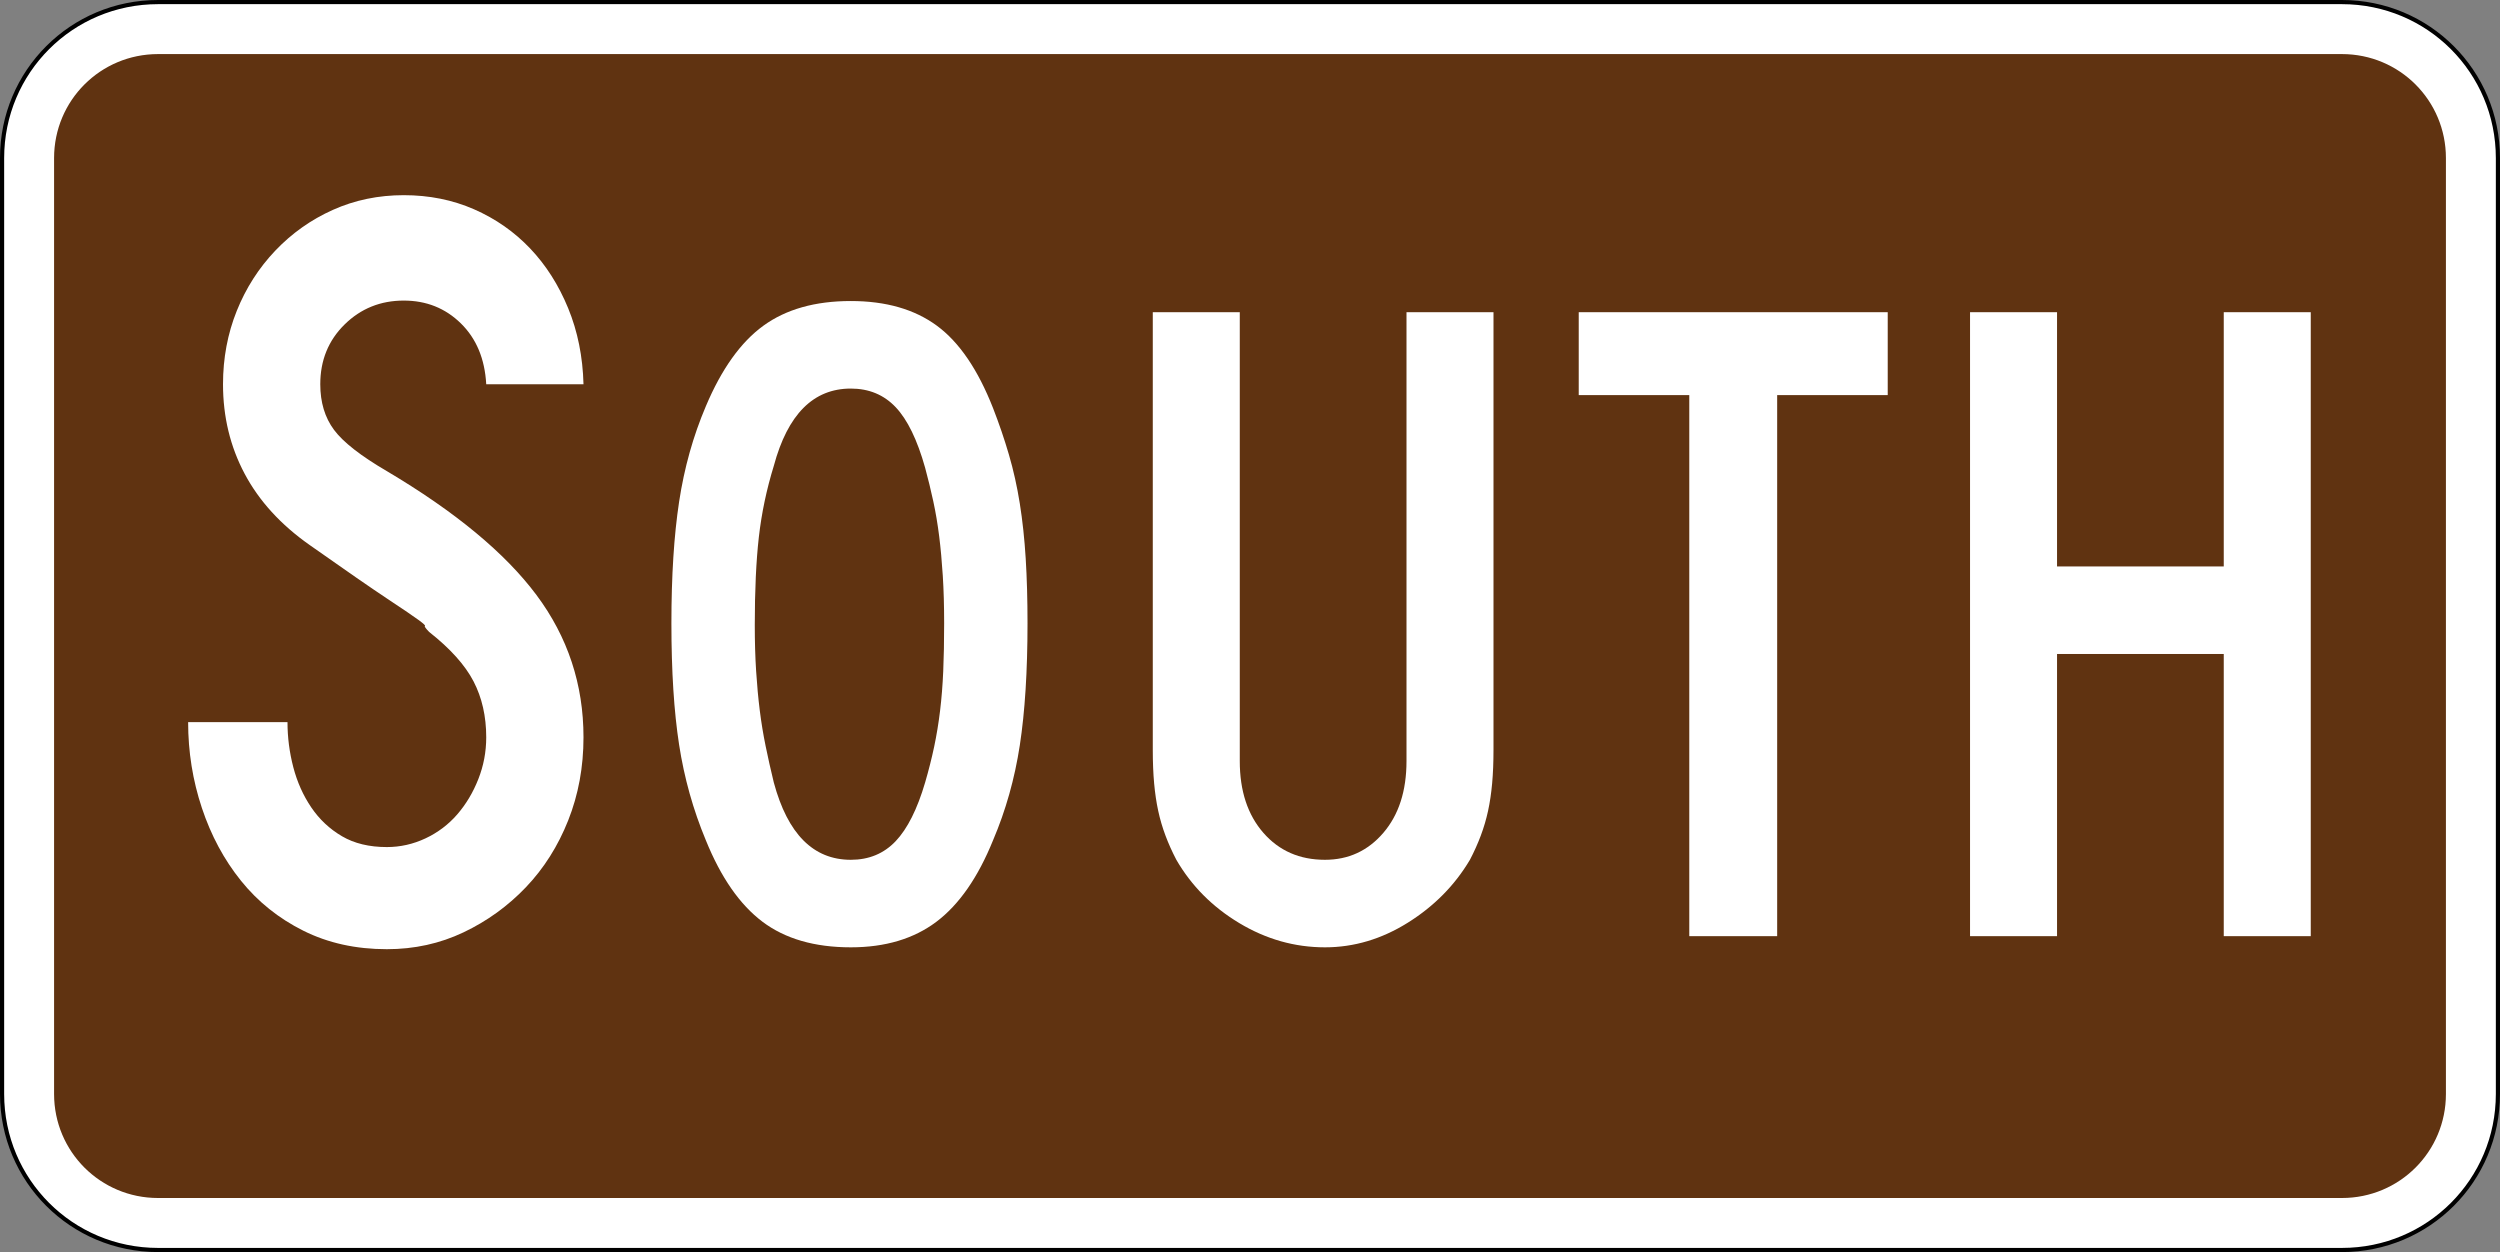 <?xml version="1.0" encoding="UTF-8" standalone="no"?>
<!-- Created with Inkscape (http://www.inkscape.org/) -->
<svg
   xmlns:dc="http://purl.org/dc/elements/1.1/"
   xmlns:cc="http://web.resource.org/cc/"
   xmlns:rdf="http://www.w3.org/1999/02/22-rdf-syntax-ns#"
   xmlns:svg="http://www.w3.org/2000/svg"
   xmlns="http://www.w3.org/2000/svg"
   xmlns:sodipodi="http://sodipodi.sourceforge.net/DTD/sodipodi-0.dtd"
   xmlns:inkscape="http://www.inkscape.org/namespaces/inkscape"
   width="601"
   height="301"
   id="svg2"
   sodipodi:version="0.32"
   inkscape:version="0.44"
   version="1.0"
   sodipodi:docbase="C:\Documents and Settings\ltljltlj\Desktop\Signs\Auxiliary Plates"
   sodipodi:docname="South plate brown (Outline).svg">
  <rect width="100%" height="100%" fill="#808080" stroke="none"/>
  <defs
     id="defs4" />
  <sodipodi:namedview
     id="base"
     pagecolor="#ffffff"
     bordercolor="#666666"
     borderopacity="1.0"
     gridtolerance="10000"
     guidetolerance="10"
     objecttolerance="10"
     inkscape:pageopacity="0.0"
     inkscape:pageshadow="2"
     inkscape:zoom="1.9916667"
     inkscape:cx="300.00001"
     inkscape:cy="150"
     inkscape:document-units="px"
     inkscape:current-layer="layer1"
     width="601px"
     height="301px"
     inkscape:window-width="1280"
     inkscape:window-height="968"
     inkscape:window-x="-4"
     inkscape:window-y="-4" />
  <g
     inkscape:label="Layer 1"
     inkscape:groupmode="layer"
     id="layer1">
    <path
       style="color:black;fill:white;fill-opacity:1;fill-rule:nonzero;stroke:black;stroke-width:1;stroke-linecap:butt;stroke-linejoin:miter;marker:none;marker-start:none;marker-mid:none;marker-end:none;stroke-miterlimit:4;stroke-dashoffset:0;stroke-opacity:1;visibility:visible;display:inline;overflow:visible"
       d="M 38,0.5 L 563,0.5 C 583.775,0.5 600.5,17.225 600.5,38 L 600.5,263 C 600.5,283.775 583.775,300.5 563,300.5 L 38,300.5 C 17.225,300.5 0.5,283.775 0.5,263 L 0.5,38 C 0.5,17.225 17.225,0.5 38,0.5 z "
       id="rect1872" />
    <path
       style="color:black;fill:#603311;fill-opacity:1;fill-rule:nonzero;stroke:none;stroke-width:0.874;stroke-linecap:butt;stroke-linejoin:miter;marker:none;marker-start:none;marker-mid:none;marker-end:none;stroke-miterlimit:4;stroke-dashoffset:0;stroke-opacity:1;visibility:visible;display:inline;overflow:visible"
       d="M 38,13 L 563,13 C 576.85,13 588,24.15 588,38 L 588,263 C 588,276.85 576.85,288 563,288 L 38,288 C 24.15,288 13,276.85 13,263 L 13,38 C 13,24.15 24.15,13 38,13 z "
       id="rect2766" />
    <g
       id="g2000"
       inkscape:label="Layer 1"
       transform="translate(2.76,-286.551)" />
    <g
       id="g3791"
       inkscape:label="Layer 1"
       transform="translate(9.287,313.178)">
      <g
         transform="matrix(0.973,0,0,1,-649.692,-513.125)"
         id="g2813"
         style="fill:white;fill-opacity:1">
        <path
           style="font-size:261.189px;font-style:normal;font-variant:normal;font-weight:normal;font-stretch:normal;text-align:center;line-height:125%;writing-mode:lr-tb;text-anchor:middle;fill:white;fill-opacity:1;font-family:Roadgeek 2005 Series C"
           d="M 802.341,377.199 C 802.341,384.341 801.079,391.002 798.555,397.182 C 796.031,403.362 792.549,408.716 788.109,413.243 C 783.669,417.77 778.532,421.384 772.697,424.083 C 766.863,426.783 760.55,428.133 753.759,428.133 C 746.096,428.133 739.218,426.653 733.126,423.693 C 727.034,420.733 721.898,416.729 717.718,411.681 C 713.539,406.633 710.317,400.799 708.054,394.181 C 705.79,387.562 704.658,380.685 704.658,373.548 L 729.208,373.548 C 729.208,377.204 729.687,380.816 730.643,384.385 C 731.6,387.953 733.08,391.174 735.083,394.049 C 737.086,396.924 739.612,399.232 742.659,400.972 C 745.707,402.712 749.407,403.582 753.759,403.582 C 757.069,403.582 760.248,402.886 763.296,401.494 C 766.343,400.102 768.955,398.186 771.131,395.747 C 773.307,393.308 775.047,390.478 776.352,387.258 C 777.657,384.038 778.309,380.685 778.309,377.199 C 778.309,372.151 777.265,367.668 775.176,363.752 C 773.088,359.836 769.432,355.874 764.208,351.867 C 763.337,350.996 762.989,350.516 763.164,350.429 C 763.34,350.341 762.817,349.863 761.598,348.994 C 760.378,348.125 757.809,346.427 753.89,343.901 C 749.971,341.374 743.572,337.066 734.692,330.976 C 727.556,326.098 722.202,320.393 718.631,313.862 C 715.06,307.332 713.275,300.15 713.275,292.317 C 713.275,286.047 714.407,280.17 716.67,274.686 C 718.934,269.202 722.112,264.37 726.203,260.191 C 730.295,256.011 735.04,252.746 740.439,250.394 C 745.838,248.043 751.67,246.868 757.935,246.867 C 764.206,246.868 769.997,247.999 775.308,250.263 C 780.619,252.527 785.233,255.662 789.149,259.669 C 793.066,263.675 796.199,268.465 798.551,274.036 C 800.902,279.608 802.166,285.701 802.341,292.317 L 778.309,292.317 C 777.963,286.222 775.875,281.347 772.044,277.691 C 768.212,274.035 763.51,272.207 757.935,272.207 C 752.191,272.207 747.317,274.122 743.313,277.954 C 739.309,281.785 737.307,286.573 737.307,292.317 C 737.307,296.669 738.439,300.325 740.702,303.285 C 742.966,306.245 747.318,309.553 753.759,313.209 C 770.651,322.96 782.972,332.885 790.72,342.984 C 798.467,353.083 802.341,364.488 802.341,377.199 L 802.341,377.199 z "
           id="text2778" />
        <path
           style="font-size:223.876px;font-style:normal;font-variant:normal;font-weight:normal;font-stretch:normal;text-align:center;line-height:125%;writing-mode:lr-tb;text-anchor:middle;fill:white;fill-opacity:1;font-family:Roadgeek 2005 Series C"
           d="M 912.045,349.778 C 912.045,361.27 911.411,371.045 910.143,379.105 C 908.874,387.165 906.671,394.777 903.533,401.941 C 899.802,410.896 895.139,417.425 889.544,421.529 C 883.948,425.633 876.896,427.685 868.388,427.685 C 859.433,427.685 852.157,425.633 846.559,421.529 C 840.961,417.425 836.297,410.896 832.567,401.941 C 829.433,394.627 827.232,386.977 825.964,378.992 C 824.695,371.008 824.061,361.27 824.061,349.778 C 824.061,338.437 824.695,328.699 825.964,320.564 C 827.232,312.429 829.433,304.779 832.567,297.615 C 836.448,288.66 841.187,282.205 846.785,278.249 C 852.383,274.293 859.584,272.315 868.388,272.315 C 877.042,272.315 884.13,274.293 889.653,278.249 C 895.176,282.205 899.802,288.81 903.533,298.065 C 905.027,301.796 906.334,305.526 907.454,309.256 C 908.575,312.987 909.471,316.904 910.143,321.008 C 910.814,325.112 911.3,329.515 911.598,334.218 C 911.896,338.921 912.045,344.107 912.045,349.778 L 912.045,349.778 z M 891.447,349.778 C 891.446,345.597 891.335,341.79 891.112,338.358 C 890.889,334.926 890.59,331.755 890.217,328.844 C 889.843,325.934 889.358,323.136 888.762,320.451 C 888.165,317.766 887.493,315.08 886.746,312.392 C 884.806,305.674 882.38,300.822 879.47,297.837 C 876.559,294.851 872.865,293.358 868.388,293.358 C 859.133,293.358 852.79,299.553 849.36,311.942 C 847.566,317.612 846.334,323.321 845.664,329.066 C 844.995,334.812 844.66,341.864 844.66,350.222 C 844.66,354.253 844.772,357.948 844.995,361.307 C 845.218,364.666 845.516,367.801 845.89,370.712 C 846.263,373.622 846.748,376.495 847.345,379.33 C 847.942,382.166 848.613,385.075 849.36,388.059 C 852.79,400.448 859.133,406.642 868.388,406.642 C 872.865,406.642 876.559,405.149 879.47,402.164 C 882.38,399.178 884.806,394.476 886.746,388.059 C 887.639,385.075 888.385,382.203 888.984,379.443 C 889.582,376.683 890.068,373.81 890.439,370.824 C 890.81,367.839 891.071,364.666 891.221,361.307 C 891.371,357.948 891.446,354.105 891.447,349.778 L 891.447,349.778 z "
           id="text2784" />
        <path
           style="font-size:223.876px;font-style:normal;font-variant:normal;font-weight:normal;font-stretch:normal;text-align:center;line-height:125%;writing-mode:lr-tb;text-anchor:middle;fill:white;fill-opacity:1;font-family:Roadgeek 2005 Series C"
           d="M 1027.174,380.222 C 1027.174,383.21 1027.062,385.897 1026.839,388.284 C 1026.616,390.671 1026.28,392.872 1025.832,394.887 C 1025.383,396.903 1024.785,398.881 1024.038,400.821 C 1023.291,402.761 1022.396,404.702 1021.353,406.642 C 1017.622,412.764 1012.511,417.801 1006.018,421.755 C 999.525,425.708 992.697,427.685 985.532,427.685 C 978.071,427.685 971.019,425.745 964.376,421.864 C 957.733,417.983 952.546,412.909 948.816,406.642 C 947.773,404.702 946.878,402.761 946.131,400.821 C 945.384,398.881 944.786,396.903 944.338,394.887 C 943.889,392.872 943.553,390.671 943.33,388.284 C 943.107,385.897 942.995,383.21 942.995,380.222 L 942.995,275 L 964.489,275 L 964.489,382.914 C 964.489,390.074 966.429,395.819 970.31,400.148 C 974.191,404.477 979.265,406.642 985.532,406.642 C 991.353,406.642 996.166,404.477 999.972,400.148 C 1003.777,395.819 1005.68,390.074 1005.68,382.914 L 1005.68,275 L 1027.174,275 L 1027.174,380.222 L 1027.174,380.222 z "
           id="text2790" />
        <path
           style="font-size:223.876px;font-style:normal;font-variant:normal;font-weight:normal;font-stretch:normal;text-align:center;line-height:125%;writing-mode:lr-tb;text-anchor:middle;fill:white;fill-opacity:1;font-family:Roadgeek 2005 Series C"
           d="M 1097.262,294.929 L 1097.262,425 L 1075.549,425 L 1075.549,294.929 L 1048.234,294.929 L 1048.234,275 L 1124.576,275 L 1124.576,294.929 L 1097.262,294.929 z "
           id="text2796" />
        <path
           style="font-size:223.876px;font-style:normal;font-variant:normal;font-weight:normal;font-stretch:normal;text-align:center;line-height:125%;writing-mode:lr-tb;text-anchor:middle;fill:white;fill-opacity:1;font-family:Roadgeek 2005 Series C"
           d="M 1207.601,425 L 1207.601,357.164 L 1166.41,357.164 L 1166.41,425 L 1144.916,425 L 1144.916,275 L 1166.41,275 L 1166.41,336.121 L 1207.601,336.121 L 1207.601,275 L 1229.095,275 L 1229.095,425 L 1207.601,425 z "
           id="text2801" />
      </g>
    </g>
  </g>
</svg>
